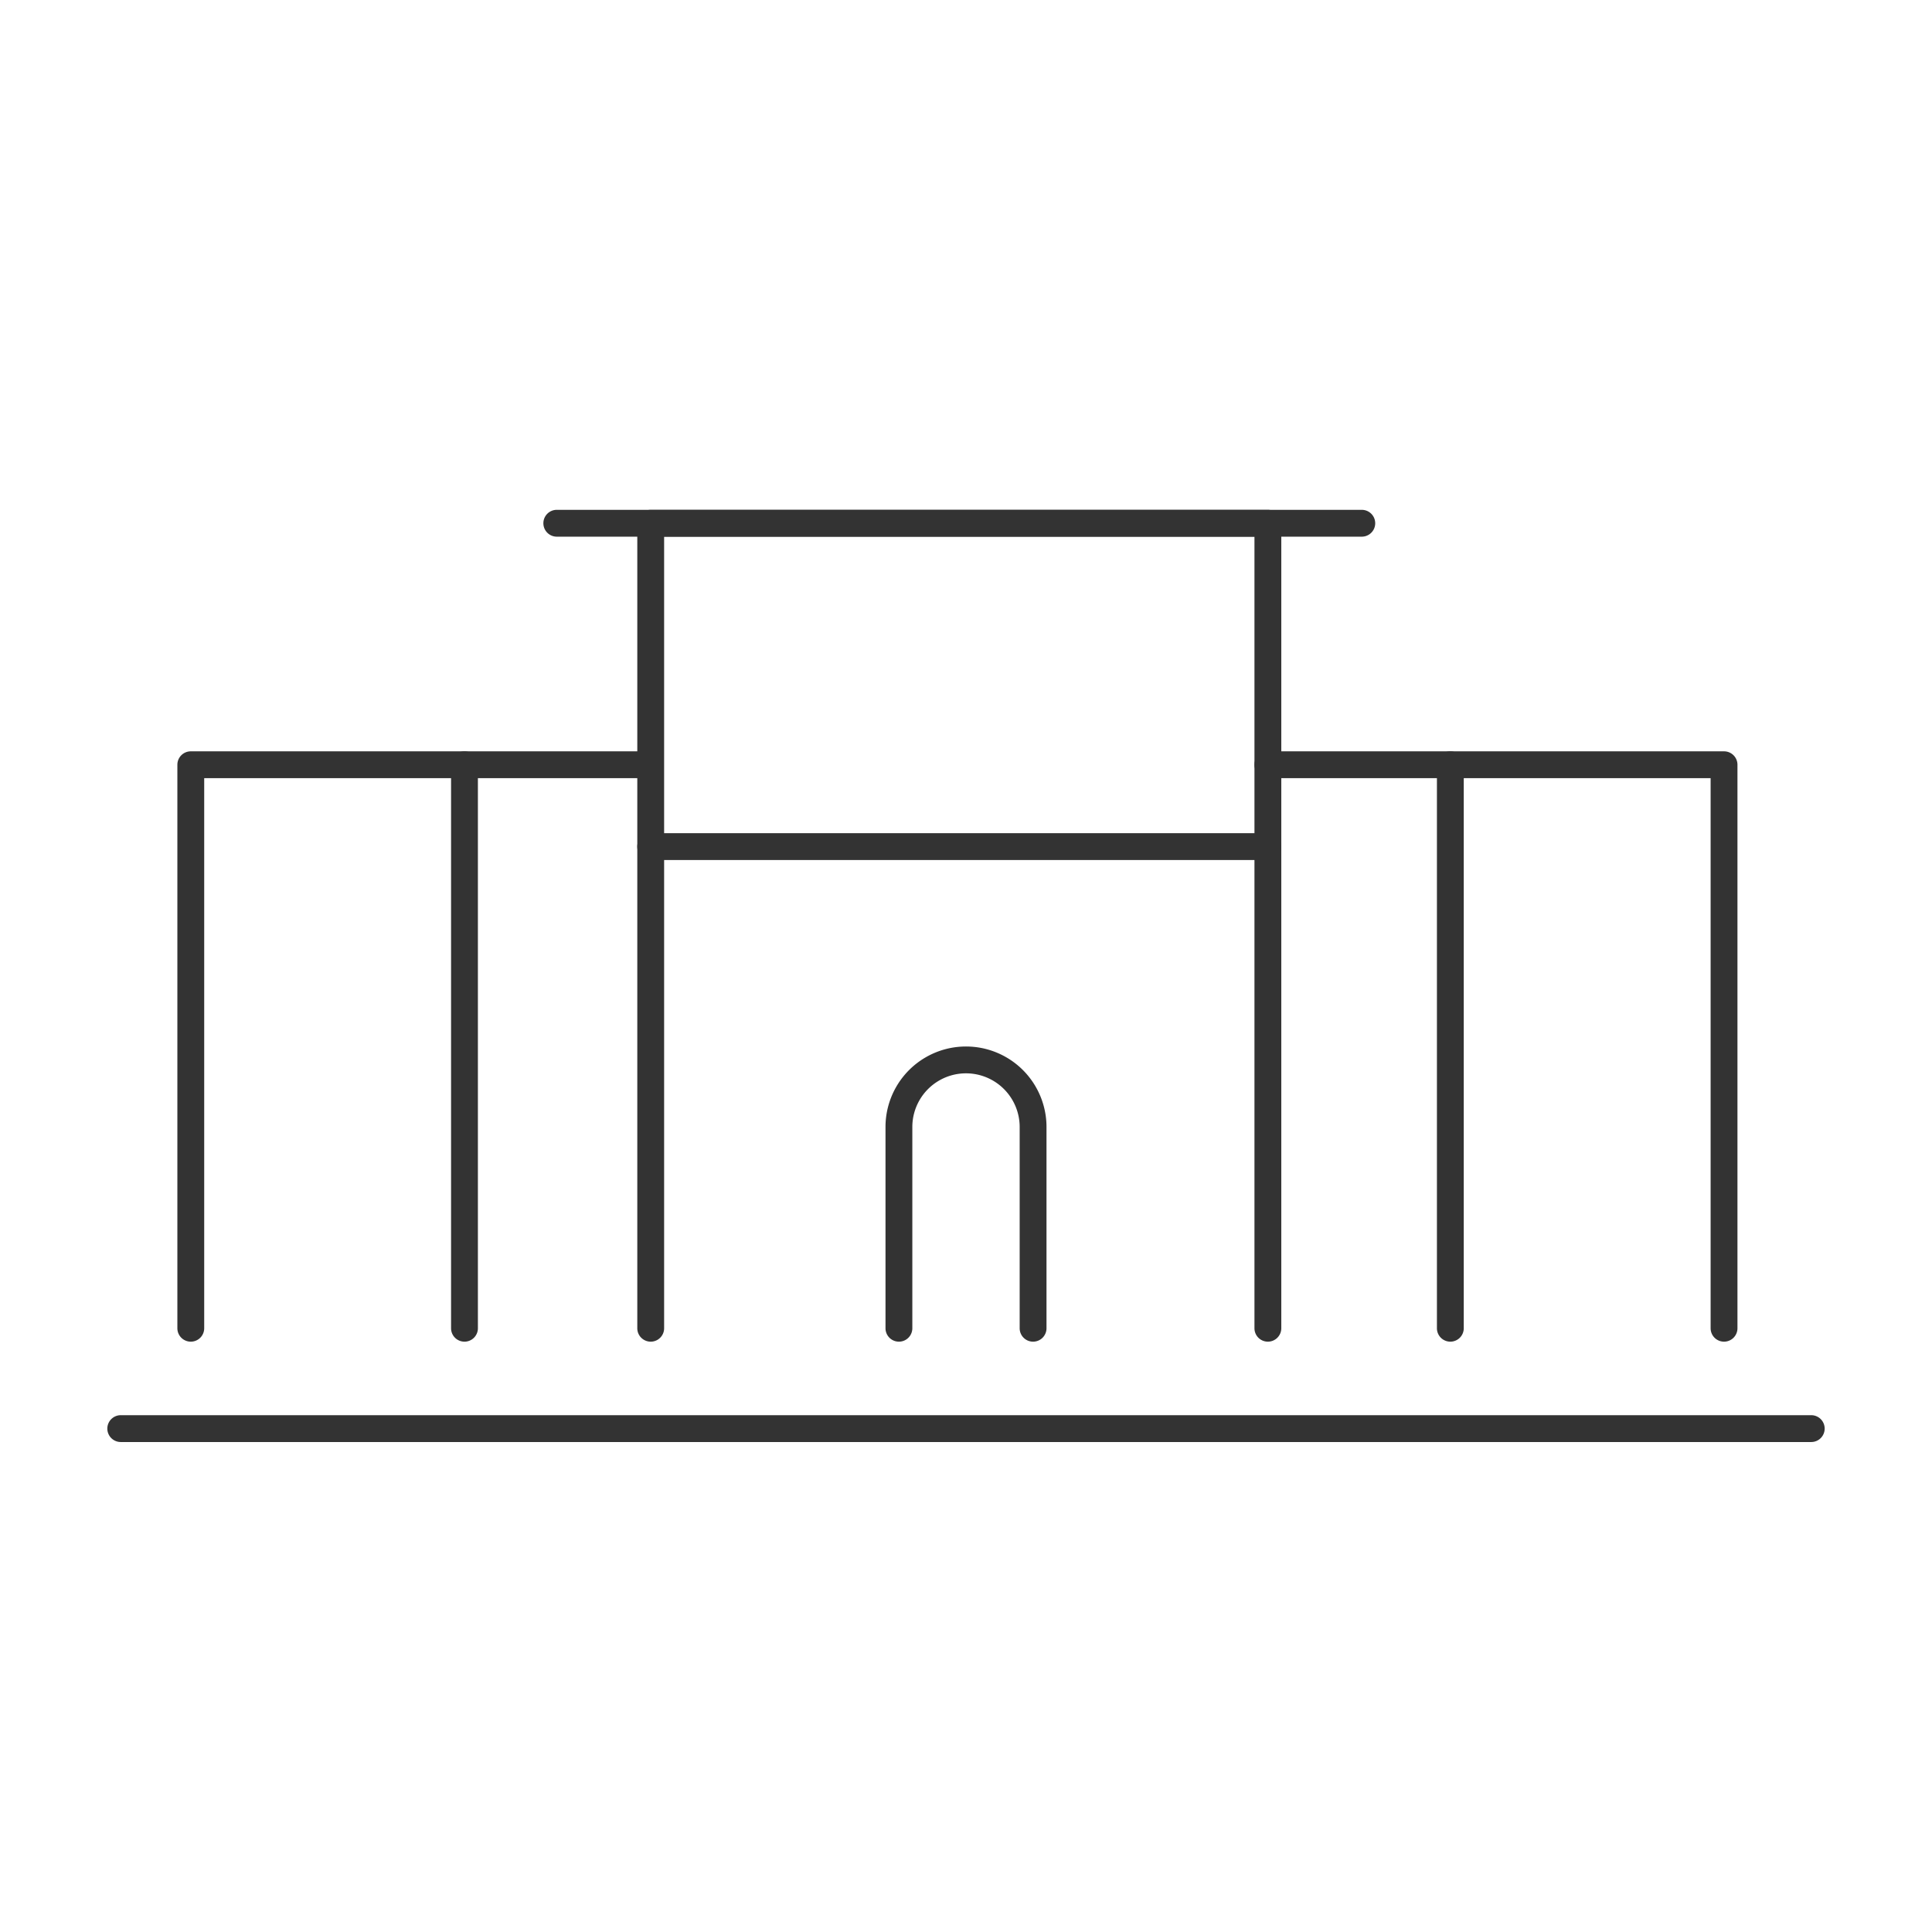 <svg id="Layer_1" data-name="Layer 1" xmlns="http://www.w3.org/2000/svg" xmlns:xlink="http://www.w3.org/1999/xlink" viewBox="0 0 72 72"><defs><style>.cls-1{fill:none;}.cls-2{clip-path:url(#clip-path);}.cls-3{fill:#333;}</style><clipPath id="clip-path"><rect class="cls-1" width="72" height="72"/></clipPath></defs><g id="badge-membership-club-buliding-tour-visit"><g class="cls-2"><path class="cls-3" d="M64.25,50a.5.5,0,0,1-.5-.5V29H47.25a.5.5,0,0,1,0-1h17a.5.5,0,0,1,.5.5v21A.5.5,0,0,1,64.25,50Z"/><path class="cls-3" d="M7.11,50a.5.5,0,0,1-.5-.5v-21a.5.5,0,0,1,.5-.5h17a.5.5,0,0,1,0,1H7.61V49.5A.5.5,0,0,1,7.11,50Z"/><path class="cls-3" d="M17.31,50a.5.5,0,0,1-.5-.5v-21a.5.5,0,0,1,1,0v21A.5.5,0,0,1,17.31,50Z"/><path class="cls-3" d="M54.05,50a.5.5,0,0,1-.5-.5v-21a.5.5,0,0,1,1,0v21A.5.5,0,0,1,54.05,50Z"/><g class="cls-2"><path class="cls-3" d="M38.5,50a.5.5,0,0,1-.5-.5V42a2,2,0,0,0-4,0v7.5a.5.5,0,0,1-1,0V42a3,3,0,0,1,6,0v7.5A.5.5,0,0,1,38.5,50Z"/><path class="cls-3" d="M47.25,32.05h-23a.5.5,0,0,1-.5-.5.5.5,0,0,1,.5-.5h23a.5.5,0,0,1,.5.5A.5.5,0,0,1,47.25,32.05Z"/><path class="cls-3" d="M50.75,20h-30a.5.5,0,0,1,0-1h30a.5.5,0,0,1,0,1Z"/><path class="cls-3" d="M47.25,50a.5.5,0,0,1-.5-.5V20h-22V49.5a.5.5,0,0,1-1,0v-30a.5.5,0,0,1,.5-.5h23a.5.5,0,0,1,.5.5v30A.5.5,0,0,1,47.25,50Z"/><path class="cls-3" d="M67.5,53.74H4.5a.5.5,0,0,1-.5-.5.5.5,0,0,1,.5-.5h63a.5.5,0,0,1,.5.5A.5.5,0,0,1,67.5,53.74Z"/></g></g></g></svg>